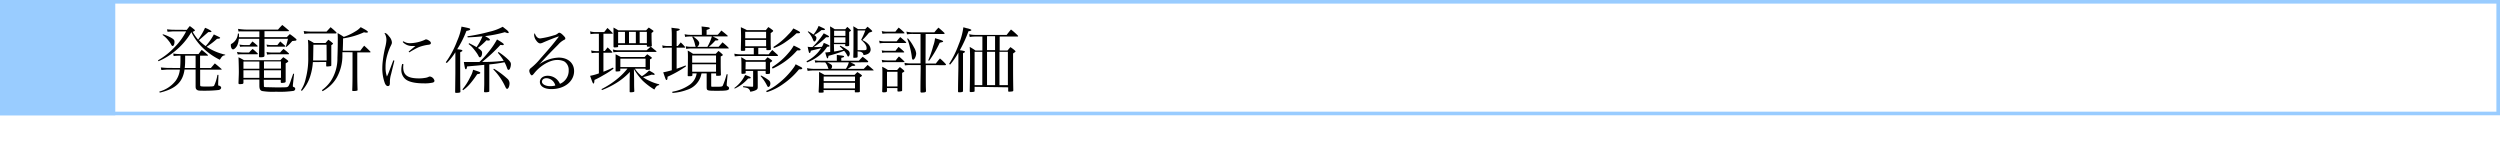<svg xmlns="http://www.w3.org/2000/svg" viewBox="0 0 694 42"><defs><style>.a{fill:#fff;}.b{fill:#9cf;}</style></defs><title>chapter2202</title><rect class="a" width="694" height="42"/><rect class="a" x="0.5" y="0.5" width="693" height="31"/><path class="b" d="M740,207v30H48V207H740m1-1H47v32H741V206Z" transform="translate(-47 -206)"/><rect class="b" width="32" height="32"/><path d="M98.85,214.29c.36-.48.46-.62.84-1.06.56.4.72.54,1.22.94.1.1.2.22.2.3a.27.27,0,0,1-.1.12s-.2.1-.52.26A13.53,13.53,0,0,0,102,217a18.18,18.18,0,0,0,1.92-3.28,6.65,6.65,0,0,1,1.6.8c.12.1.18.16.18.22a.2.2,0,0,1-.12.16,1.44,1.44,0,0,1-.34,0,3.44,3.44,0,0,0-.4,0c-.5.42-.5.42-2.14,1.86l-.48.4a11.88,11.88,0,0,0,1.88,1.64,16.33,16.33,0,0,0,2.26-3.24c.6.28,1.32.62,1.56.76s.18.14.18.22-.06.18-.86.24a20.13,20.13,0,0,1-2.88,2.2,15.14,15.14,0,0,0,5.16,2.19l0,.14c-.74.16-.82.22-1.5,1.28a18.35,18.35,0,0,1-4.22-2.85,15.41,15.41,0,0,1-3.68-4.82,19.22,19.22,0,0,1-4.44,5.19A19,19,0,0,1,91,223l-.14-.26A19.73,19.73,0,0,0,95.57,219a17.83,17.83,0,0,0,3.1-4.28H94.91l-1.4.1-.16-.66c.36,0,1.26.1,1.56.1ZM97,224.88c.08-1.12.1-1.48.1-3.42h-.48a14.06,14.06,0,0,0-1.42.1l-.1-.7a10.38,10.38,0,0,0,1.6.14h5.42c.36-.5.48-.67.88-1.15.74.59,1,.77,1.66,1.37a.25.25,0,0,1,.08.14c0,.06-.06.1-.2.1h-2v3.42h3c.48-.56.62-.74,1.1-1.28.78.62,1,.82,1.82,1.52a.3.3,0,0,1,.08.12c0,.06-.06.1-.2.1h-5.78l0,4.22c0,.24.08.38.26.4a7,7,0,0,0,1.08.06c2,0,2.34,0,2.54-.24a11.44,11.44,0,0,0,.92-3l.28,0-.08,2.56a.86.86,0,0,0,.06.34c0,.1,0,.1.34.14a.72.72,0,0,1,.44.52c0,.28-.3.56-.66.64a32.86,32.86,0,0,1-3.88.2c-1.46,0-1.84,0-2.16-.22s-.4-.46-.4-1v-4.66H98.23c-.5,3.52-2.46,5.36-6.88,6.42l-.12-.3a8.6,8.6,0,0,0,4.54-3,6.42,6.42,0,0,0,1.16-3.1h-3.6l-1.54.12-.14-.72c.52.06,1.52.14,2,.14Zm-4.76-9.37a11.81,11.81,0,0,1,2.46,1.08c.58.36.74.58.74,1,0,.68-.22,1.18-.52,1.18-.14,0-.24-.1-.38-.34a5.71,5.71,0,0,0-.74-1.12,7.25,7.25,0,0,0-1.68-1.62Zm9.06,9.37v-3.42h-2.9c0,1.94,0,2.32-.12,3.42Z" transform="translate(-47 -206)"/><path d="M119,214.71h-3.74l-1.24,0a3.6,3.6,0,0,0-.8.06l-.14-.76a16.27,16.27,0,0,0,2.18.2h8.92c.5-.58.66-.74,1.18-1.28.78.62,1,.82,1.78,1.48a.3.3,0,0,1,.08.12c0,.08-.1.14-.22.14h-6.58v1.64h6.2q.39-.42.84-.84a17,17,0,0,1,1.64,1.26c.16.16.22.24.22.32a.27.27,0,0,1-.12.18.85.85,0,0,1-.36.08l-.7.08-.42.46a7.33,7.33,0,0,1-1.24,1.18l-.14-.09a19.13,19.13,0,0,0,.6-2.17h-6.52v1.5c0,.92,0,1.61,0,2.07s0,.6,0,1.12c0,.34-.3.44-1.18.44-.22,0-.28,0-.34-.2,0-.58,0-.58.06-3.23v-1.7h-5.66a5.82,5.82,0,0,1-.42,1.78c-.26.58-.84,1.16-1.18,1.16s-.62-.5-.62-1.18c0-.22,0-.26.18-.36a3.52,3.52,0,0,0,1.78-2.84h.3v1H119Zm-6.22,5.71a9.84,9.84,0,0,0,1.8.16h1.56c.4-.44.52-.58,1-1,.58.48.76.64,1.34,1.2a.29.29,0,0,1,.1.16c0,.08-.06.12-.16.12h-3.8a14.8,14.8,0,0,0-1.62.06Zm7.48,9.32c0,.28,0,.32.1.38s.16.06.6.08l2.62.06c1.22,0,2.9,0,3.1-.08s.34-.14.52-.48a9.75,9.75,0,0,0,.58-1.5c.36-1,.56-1.6.62-1.74h.24l-.34,3.16v.26c0,.18,0,.2.34.32a.5.5,0,0,1,.32.44.61.61,0,0,1-.44.58,25.17,25.17,0,0,1-4.88.24,17.82,17.82,0,0,1-3.92-.2c-.52-.2-.72-.6-.72-1.52v-1.66h-4.42V229a.35.35,0,0,1-.2.28,4.42,4.42,0,0,1-.84.08c-.22,0-.32-.08-.34-.28.1-2.54.1-2.68.1-3.18,0-1.22-.06-3.44-.1-4a12.52,12.52,0,0,1,1.54.82h10.08c.36-.38.46-.5.82-.84a9.86,9.86,0,0,1,1.22.88c.12.1.16.16.16.26s-.12.24-.72.56v1.22c0,.72,0,1.12,0,3.84a.32.32,0,0,1-.18.26,3.37,3.37,0,0,1-.9.12c-.18,0-.26-.06-.28-.22v-.64h-4.72Zm-6.8-11.37a8.64,8.64,0,0,0,1.46.14h1.34l.82-1a17.69,17.69,0,0,1,1.38,1.16.35.35,0,0,1,.06.14c0,.07-.08.13-.18.13H115a11.65,11.65,0,0,0-1.34.05Zm5.54,4.71h-4.42v2H119Zm0,2.42h-4.42v2.12H119Zm6-.46v-2h-4.72v2Zm0,2.58V225.5h-4.72v2.12Zm-4-9.25a6.5,6.5,0,0,0,1.64.14H124c.34-.42.44-.56.8-1l1.34,1.18a.55.55,0,0,1,.08.14c0,.09-.08.13-.2.13h-3.4c-.56,0-.84,0-1.5,0Zm0,2.07a7.9,7.9,0,0,0,1.88.14h1.88c.4-.46.52-.58.94-1a14.72,14.72,0,0,1,1.48,1.24.22.22,0,0,1,.06.12c0,.06-.08.12-.16.12h-4.2a13.06,13.06,0,0,0-1.74.1Z" transform="translate(-47 -206)"/><path d="M133.85,223.24a16,16,0,0,1-.74,3.94,10.81,10.81,0,0,1-2.32,4.06l-.24-.22a9.35,9.35,0,0,0,1.32-3.22,21.44,21.44,0,0,0,.7-6c0-1.42,0-1.9,0-2.83a16.6,16.6,0,0,0-.1-1.94,11.13,11.13,0,0,1,1.66.9h3.24c.34-.4.44-.52.78-.9a10,10,0,0,1,1.16.9.31.31,0,0,1,.14.2c0,.06-.22.26-.48.42v.91c0,.37,0,1.24,0,2.22,0,1.3,0,1.3,0,2.38a.27.27,0,0,1-.14.28,6.26,6.26,0,0,1-1.08.12c-.14,0-.2-.06-.2-.26v-1Zm-2.54-8.63a13.91,13.91,0,0,0,2.28.16h4.06l1.12-1.22a20.4,20.4,0,0,1,1.6,1.42.54.54,0,0,1,.06.16.2.2,0,0,1-.2.16h-6.64a11.79,11.79,0,0,0-2.12.12Zm6.34,3.8H134c-.06,3.59-.06,3.59-.08,4.37h3.76Zm4.4,2.09c0,.26,0,.5,0,.64a12.58,12.58,0,0,1-1.58,6.42,9.49,9.49,0,0,1-2.42,2.76,11.84,11.84,0,0,1-1.5,1l-.18-.3a10.26,10.26,0,0,0,2.46-2.52,11.48,11.48,0,0,0,1.84-6.48c.06-1.34.1-3.65.1-5,0-.7,0-1-.06-1.84a17.32,17.32,0,0,1,1.72,1.06,14.28,14.28,0,0,0,3.18-1.5,5.83,5.83,0,0,0,1.52-1.2l1,.54c.6.34,1,.62,1,.78s-.16.2-.42.2a3,3,0,0,1-.66-.1,21,21,0,0,1-5.82,1.7c0,1.06,0,1.06-.08,3.43H147c.46-.6.6-.81,1.1-1.41.74.68,1,.91,1.66,1.59a.24.24,0,0,1,.1.18c0,.06-.08.1-.24.1h-3.44v5.12c0,1.44,0,3.08.08,5.22,0,.18,0,.24-.18.28a3.49,3.49,0,0,1-.9.1c-.28,0-.36,0-.4-.18.06-1.46.08-2.6.08-5.28V220.5Z" transform="translate(-47 -206)"/><path d="M156.47,222.82c0,.18-.34,1.44-.9,3.76a7.87,7.87,0,0,0-.34,2.12,2.92,2.92,0,0,1-.06.86.49.49,0,0,1-.48.34c-.34,0-.64-.28-.86-.82a11.85,11.85,0,0,1-.7-4.26,18,18,0,0,1,.16-2.14,30.6,30.6,0,0,1,.7-3.78,9.53,9.53,0,0,0,.28-1.87,3.56,3.56,0,0,0-.56-1.88c.44,0,.8.28,1.34,1a2.7,2.7,0,0,1,.74,1.58c0,.32,0,.4-.42,1.21a16.77,16.77,0,0,0-1.08,3.18,11,11,0,0,0-.26,2.48,7.58,7.58,0,0,0,.38,2.64,15.85,15.85,0,0,0,.72-1.7l1.06-2.8Zm2.52,1a7.78,7.78,0,0,0-.06.84c0,2.2,1.26,3.1,4.36,3.1a9.44,9.44,0,0,0,1.7-.14,3.12,3.12,0,0,0,1.06-.32,1,1,0,0,1,.3-.06,1.54,1.54,0,0,1,1.26,1.18c0,.24-.16.4-.44.5a10.06,10.06,0,0,1-2.5.22c-2.5,0-4.28-.42-5.18-1.22a3.32,3.32,0,0,1-1.08-2.6,5.42,5.42,0,0,1,.24-1.58Zm0-6.37a3.13,3.13,0,0,0,1.86.54,10.62,10.62,0,0,0,4-.9c.26-.14.3-.16.44-.16a1.52,1.52,0,0,1,.7.28c.42.24.62.48.62.74s-.14.38-.56.46a11.47,11.47,0,0,0-2.84.7,22,22,0,0,0-2.58,1.43l-.2-.21c.9-.75,1.58-1.32,1.9-1.56l-.82,0a3.52,3.52,0,0,1-2.72-1.12Z" transform="translate(-47 -206)"/><path d="M170.75,223.28a25.11,25.11,0,0,0,3.14-5.89,16.35,16.35,0,0,0,1.22-4c2.22.44,2.42.5,2.42.72s-.26.32-1.06.48a26.81,26.81,0,0,1-2.56,5.08c1.18.12,1.44.19,1.44.39s-.06.14-.6.46v5.82c0,.58,0,3.06.06,5.1v.06c0,.18-.36.28-1.12.28-.24,0-.34-.06-.34-.18v-.1l.06-5.16V220.5a16.35,16.35,0,0,1-2.38,3Zm4.62,7.52a15.74,15.74,0,0,0,2.18-3.44,6.51,6.51,0,0,0,.78-2c1.82.58,2,.66,2,.86s-.26.3-.84.36c-.64.94-1.1,1.58-1.74,2.36a10.73,10.73,0,0,1-2.2,2.1Zm7.46.48c0,.18-.06.2-.2.24a4.18,4.18,0,0,1-.92.1c-.22,0-.34-.06-.34-.2v-.12c.06-1.68.06-1.74.06-2.4l0-1.2V224l-1.76.18-3,.26c-.14.7-.18.78-.36.78s-.28-.24-.54-2c.5,0,.7,0,1.14,0l3.16,0a23.18,23.18,0,0,0,2.4-2.62,22.11,22.11,0,0,0,2.5-3.65c1.36.8,1.88,1.18,1.88,1.36s-.14.22-.34.22l-.6-.06a44.52,44.52,0,0,1-5.08,4.73,49.53,49.53,0,0,0,6-.32,13.63,13.63,0,0,0-1.62-2.22l.18-.22a16.91,16.91,0,0,1,2.74,2.16c.56.58.7.82.7,1.28a3.28,3.28,0,0,1-.28,1.2.48.48,0,0,1-.4.32c-.18,0-.24-.1-.46-.7a7.9,7.9,0,0,0-.64-1.42,38.26,38.26,0,0,1-4.22.6v3.92c0,1.16,0,1.82,0,3.48Zm-6.08-15.21a48.53,48.53,0,0,0,6.1-1.26,13.71,13.71,0,0,0,3.7-1.38l.94.74c.44.32.72.66.72.84s-.08.18-.22.18a3,3,0,0,1-.84-.26,34.33,34.33,0,0,1-5.5,1.1c1.06.58,1.34.8,1.34,1s-.18.22-.38.22-.32,0-.56-.08a19.35,19.35,0,0,1-2.4,2.14c1,.67,1.18.93,1.18,1.39,0,.66-.26,1.2-.58,1.2s-.22-.06-.74-.94a18.74,18.74,0,0,0-1.32-1.73,6.47,6.47,0,0,0-1.12-1l.16-.24c1.24.62,1.52.78,2.06,1.1a14.19,14.19,0,0,0,1.64-3c-1.38.14-2.46.22-4.1.28Zm7.36,9a22.6,22.6,0,0,1,3.66,2.72,1.75,1.75,0,0,1,.68,1.3c0,.8-.32,1.58-.68,1.58-.14,0-.26-.12-.42-.42a17.17,17.17,0,0,0-3.42-5Z" transform="translate(-47 -206)"/><path d="M201.79,216.21c-.78.24-2.66,1-4,1.58a2.36,2.36,0,0,1-.82.26c-.36,0-.76-.28-1.14-.84a2.86,2.86,0,0,1-.56-1.48.82.82,0,0,1,.18-.52c.3.94.84,1.46,1.5,1.46a21.79,21.79,0,0,0,3.78-.86,2.55,2.55,0,0,0,1.24-.62.48.48,0,0,1,.28-.1c.26,0,.58.2,1.08.7s.6.66.6.9-.1.26-.34.38a5.57,5.57,0,0,0-1.66,1.34c-1.26,1.26-2,2-2.94,3-1.92,2.06-1.92,2.06-2.34,2.48l0,0a10,10,0,0,1,5.44-1.9c2.56,0,4.28,1.5,4.28,3.74,0,2.86-2.66,5-6.28,5-2,0-3.22-.78-3.22-2,0-1,.92-1.7,2.16-1.7a3.69,3.69,0,0,1,2.54,1,4.11,4.11,0,0,1,.88,1.24,3.94,3.94,0,0,0,2.42-3.74,2.76,2.76,0,0,0-1.24-2.48,4.44,4.44,0,0,0-2-.4c-2,0-4.7,1.6-6.36,3.72-.34.42-.48.54-.68.54s-.66-.7-.66-1.3a1,1,0,0,1,.42-.7,18.45,18.45,0,0,0,2.78-2.78c2.44-2.74,3.2-3.63,4.78-5.67a1.12,1.12,0,0,0,.2-.32s0,0-.06,0a0,0,0,0,0,0,0H202l-.1,0Zm-3.08,11.49c-.76,0-1.26.4-1.26,1s.88,1.22,2.28,1.22a5.31,5.31,0,0,0,1.42-.18A2.62,2.62,0,0,0,198.71,227.7Z" transform="translate(-47 -206)"/><path d="M214.51,220.16h.38l.78-1c.56.5.72.68,1.26,1.23a.31.31,0,0,1,.06.12c0,.06-.08.12-.18.12h-2.3v5.28a26.84,26.84,0,0,0,2.68-1.16l.12.32a22.07,22.07,0,0,1-2.76,1.78,25,25,0,0,1-2.52,1.34c-.06.76-.12,1-.28,1s-.28-.26-.94-2.14a15.14,15.14,0,0,0,2.44-.68v-5.72h-.68a8.23,8.23,0,0,0-1.32.1l-.16-.74a7.91,7.91,0,0,0,1.5.18h.66v-4.83h-.84a11.12,11.12,0,0,0-1.48.12l-.12-.78a5,5,0,0,0,1.6.2h2.32l.9-1.14c.64.58.82.76,1.4,1.36a.3.3,0,0,1,.08.12c0,.08-.08.12-.2.12h-2.4Zm8.74,4.9a8.48,8.48,0,0,0,1.94,2.1,9.76,9.76,0,0,0,2-1.6c.3.16.5.3.66.38.66.38.88.54.88.68s-.1.16-.26.16a5.13,5.13,0,0,1-.54-.06,25.1,25.1,0,0,1-2.42.68,7.87,7.87,0,0,0,1.7,1,12.62,12.62,0,0,0,2.78,1l0,.22c-.64.14-.84.32-1.34,1.24a19,19,0,0,1-3.22-2.44,17,17,0,0,1-2.46-3.26l.06,3c0,1.86,0,1.86.06,3.12,0,.2-.1.24-.34.28a3.35,3.35,0,0,1-.56.06c-.36,0-.4,0-.4-.28,0-.56,0-.56,0-1.48s0-.86,0-1.7l.06-2.2a18,18,0,0,1-4,3.22,22.51,22.51,0,0,1-3.74,1.82l-.14-.26a23.58,23.58,0,0,0,4.7-3.1,18.39,18.39,0,0,0,2.52-2.6h-2v.48c0,.14-.06.22-.16.24a4,4,0,0,1-.86.08c-.22,0-.28,0-.28-.18v0c0-2.12,0-2.12,0-2.4s0-.26,0-1.26c0-.56,0-.56,0-.94.64.32.82.42,1.42.76h6.62l.74-.76c.48.32.62.44,1.08.76a.39.39,0,0,1,.2.26c0,.12-.14.22-.52.4,0,.36,0,.6,0,.82,0,0,0,0,0,.7s0,.54,0,1.12c0,.12,0,.16-.12.2a3.58,3.58,0,0,1-.78.08c-.26,0-.32-.06-.34-.24v-.1Zm-4.66-6.59v.45c0,.13-.06.17-.26.19s-.56.06-.7.06-.32-.06-.32-.23c0-1.35,0-1.35,0-3.69,0-.78,0-1,0-1.6.62.34.8.44,1.36.78h7.68c.32-.34.42-.46.76-.78.5.34.66.44,1.12.78.12.08.2.16.2.2s-.24.34-.56.52v.46c0,.7,0,1.7.08,3.06,0,.18-.06.23-.32.25.68.56,1.2,1,1.54,1.24.06.06.08.1.08.13s-.06.13-.26.13H218.91a13.12,13.12,0,0,0-1.62.1l-.16-.79a5.3,5.3,0,0,0,1.78.23h7.58l1.14-1-.7,0c-.3,0-.34,0-.36-.27v-.22Zm1.9-3.62h-1.9V218h1.9Zm5.72,7.43h-7v2.34h7Zm-2.7-7.43h-1.9V218h1.9Zm3.06,0h-2V218h2Z" transform="translate(-47 -206)"/><path d="M235.15,218.77c.36-.42.48-.56.82-1a11.15,11.15,0,0,1,1.16,1.22c0,.06.08.1.08.14s-.08.1-.18.1h-2.2v5.85c1.08-.36,1.44-.5,2.5-.92l.1.26a31.58,31.58,0,0,1-5.12,2.88c0,.68-.1.9-.28.9s-.16-.08-.24-.22-.26-.68-.68-1.9c.88-.18,1.34-.28,2.38-.58v-6.27h-1.36a5.17,5.17,0,0,0-1.16.12l-.12-.76a5.58,5.58,0,0,0,1.28.18h1.36V216c0-.76,0-1.28-.1-2.3l1.06.14c1,.1,1.24.16,1.24.34s-.24.28-.86.44v4.14Zm6.6,7.61c-.16.62-.16.62-.24.88a5.81,5.81,0,0,1-3.86,3.7,14,14,0,0,1-4,.84l0-.34a11.73,11.73,0,0,0,4.9-2,4.71,4.71,0,0,0,1.84-3.08h-1.18v.48c0,.22-.2.3-.82.3-.4,0-.5,0-.48-.24,0-.9.06-3.52.06-5.14,0-.46,0-.92-.06-1.76a15.43,15.43,0,0,1,1.48.92h6.3c.26-.26.5-.54.76-.8.48.36.62.48,1,.84.14.12.2.2.2.28s-.14.24-.58.4c0,3.4,0,3.4.06,5.06,0,.28-.16.32-.94.32-.36,0-.4,0-.4-.18v-.48h-1.36v3.28c0,.32,0,.4.22.42s.88,0,1.56,0c1,0,1.28-.06,1.42-.28a19.59,19.59,0,0,0,1.08-3.18l.28,0-.24,2.58a3,3,0,0,0,0,.38c0,.22,0,.26.38.46a.52.52,0,0,1,.26.44c0,.6-.58.72-3.12.72-3,0-3.08,0-3.1-1,0-.66,0-.66,0-1.82v-2Zm4.5-10.73c.46-.5.6-.66,1-1.18.76.6,1,.78,1.7,1.4.06.06.08.1.08.14s-.08.1-.2.1h-4c1.28.62,1.6.78,1.6.94s-.18.18-.84.18a14.8,14.8,0,0,1-1.82,1.76h2.72l1.08-1.24a19,19,0,0,1,1.64,1.46c.06.08.1.12.1.17s-.06.08-.18.08H238.93a7.45,7.45,0,0,0-1.44.12l-.12-.75a6,6,0,0,0,1.56.16h1.22c-.08-.11-.08-.14-.22-.64a7.4,7.4,0,0,0-.76-2.08l.2-.16c1.2.82,1.74,1.4,1.74,1.9a1.35,1.35,0,0,1-.58,1h2.84a13.41,13.41,0,0,0,1.24-2.88h-6.06a7.17,7.17,0,0,0-1.36.12l-.14-.76a6.21,6.21,0,0,0,1.5.18h3.28v-.86a13.06,13.06,0,0,0-.08-1.46c2,.22,2,.22,2.2.34a.23.23,0,0,1,.1.14c0,.16-.2.26-.9.48v1.36Zm-.48,5.75h-6.62v2h6.62Zm-6.62,2.44v2.08h6.62v-2.08Z" transform="translate(-47 -206)"/><path d="M260.39,221.08c.42-.54.56-.7,1-1.2l1.44,1.3c.08.08.14.14.14.2a.17.17,0,0,1-.14.16H252.45c-.22,0-.26,0-1.48.1l-.12-.74a8.33,8.33,0,0,0,1.76.18h3.64v-1.77h-2.38v.57c0,.2-.16.24-.74.24H253c-.26,0-.34-.06-.34-.27,0-1,.06-1.86.06-3.82,0,0,0-.88-.06-2.48.74.34,1,.44,1.68.82h5.26l.68-.86a10,10,0,0,1,1.22.86c.1.1.14.16.14.22s-.1.22-.7.6l0,2.16c0,.84,0,1.26.06,2.19v.11c0,.18-.2.27-.64.27l-.3,0h-.06c-.16,0-.22,0-.26-.19v-.44h-2.24v1.77Zm-9.54,9.34a9.44,9.44,0,0,0,3-3.62c1.46.54,1.54.58,1.54.78s-.18.18-.72.22a11.07,11.07,0,0,1-3.72,2.8Zm6.5-2.94,0,2.68c0,.56-.2.74-.84,1a5.07,5.07,0,0,1-1.26.3,1.17,1.17,0,0,0-.42-.8c-.26-.22-.54-.3-1.54-.46l0-.28c1.46.12,1.58.12,2.6.16.14,0,.18-.06.18-.24V225.7H254v.5a.22.22,0,0,1-.18.22,4.41,4.41,0,0,1-.74.08c-.18,0-.26-.08-.26-.22v-.08c0-.84,0-1.2,0-2.22,0-.76,0-.76-.06-2.1.6.34.78.44,1.36.82h5.22c.32-.34.4-.46.74-.8a10.76,10.76,0,0,1,1.16.82.24.24,0,0,1,.12.18c0,.1-.06.14-.6.5,0,1.5,0,1.68,0,2.7v.12c0,.22-.16.3-.58.32l-.3,0h-.06c-.18,0-.26-.06-.28-.18v-.68h-2.22Zm2.32-12.65h-5.8v1.8h5.8Zm-5.8,2.26v1.76h5.8v-1.76Zm.08,8.15h5.62v-2.08H254Zm4.32,1.72a12.6,12.6,0,0,1,2.12,1.3,1.09,1.09,0,0,1,.46.94c0,.5-.26.94-.56.94-.14,0-.22-.1-.4-.46a12,12,0,0,0-1.76-2.58Zm1.4,4.3a14.11,14.11,0,0,0,3.3-2,22,22,0,0,0,4.26-4.36,5.15,5.15,0,0,0,.64-1.06l1.54.8c.2.14.3.24.3.36s-.18.24-.5.24h-.4a20.81,20.81,0,0,1-4.3,4,15.35,15.35,0,0,1-4.64,2.34Zm1.64-6.62a19,19,0,0,0,4.62-4,11.91,11.91,0,0,0,1.42-2c1.76.87,1.88.93,1.88,1.12s-.18.23-.44.23l-.5,0a19.69,19.69,0,0,1-6.82,5.06Zm.36-5.59a20.13,20.13,0,0,0,4.14-3.44,9.39,9.39,0,0,0,1.42-1.72c1.38.66,1.86.94,1.86,1.1s-.14.24-.36.24l-.6,0a22.67,22.67,0,0,1-2.9,2.32,13.18,13.18,0,0,1-3.38,1.78Z" transform="translate(-47 -206)"/><path d="M270.89,223a10.3,10.3,0,0,0,2.9-2.14,8.82,8.82,0,0,0,1.16-1.51c-.76.23-1.14.3-2.86.73-.08.46-.18.62-.34.62s-.2,0-.54-1.72a6.92,6.92,0,0,0,1.32.09,20.85,20.85,0,0,0,3.14-3.82c1.3.66,1.46.76,1.46.9s-.14.2-.34.2h-.48a18.77,18.77,0,0,1-3.44,2.72c1,0,1.1,0,2.28-.07a3.75,3.75,0,0,0,.52-1.11c1.28.52,1.62.7,1.62.86s-.18.21-.66.23a10.53,10.53,0,0,1-2.52,2.68,12.25,12.25,0,0,1-3.08,1.66Zm12.16.32c1,.42,1.36.64,1.36.78s-.16.18-.44.18h-.42c-.5.36-.72.5-1.22.84h4.44c.48-.48.62-.62,1.08-1.1.72.58.94.78,1.66,1.42a.07.07,0,0,1,0,.06s0,.06-.12.06H273a13.16,13.16,0,0,0-1.8.12l-.18-.76a11.34,11.34,0,0,0,2,.2h4a1.08,1.08,0,0,1-.16-.34,4,4,0,0,0-.78-1.46h-1.12a6.59,6.59,0,0,0-1.64.08l-.16-.68a7.05,7.05,0,0,0,1.8.14h4.34v-.48c0-.36,0-.62,0-1.14l.9.12c1,.12,1.12.16,1.12.32s-.16.24-.78.38v.8h4.88c.46-.5.6-.64,1.06-1.1A15.47,15.47,0,0,1,288,223l0,.12a.2.2,0,0,1-.2.16Zm-11.68-8.63a10.09,10.09,0,0,1,1.44.9,8.51,8.51,0,0,0,1.44-2.4l.84.4c.8.36.92.44.92.56a.25.25,0,0,1-.08.14,1,1,0,0,1-.4.06c-.12,0-.28,0-.5,0a11.75,11.75,0,0,1-2,1.38c.5.38.6.52.6.8,0,.48-.3,1-.58,1-.12,0-.18-.08-.4-.6a6.07,6.07,0,0,0-1.42-2.1Zm4.28,16.79c0,.22-.12.24-.78.24h-.34c-.2,0-.28-.08-.28-.26.08-1.5.12-2.48.12-3.64,0-.68,0-1.06,0-1.86.66.34.86.44,1.48.82h8.38L285,226a12.08,12.08,0,0,1,1.1.76c.14.1.18.18.18.24s-.16.28-.58.46c0,.42,0,.68,0,.94s0,.14,0,1.24c0,.92,0,.92,0,1.66v.06c0,.24-.14.28-1.12.28-.22,0-.28,0-.28-.22V231h-8.7Zm8.7-4.24h-8.7v1.28h8.7Zm-8.7,1.74v1.56h8.7v-1.56Zm2.9-8.68.56-.08,2-.41c-.34-.33-.48-.5-1-.92l.18-.22a20.32,20.32,0,0,1,2,1.2,1.16,1.16,0,0,1,.6,1c0,.4-.2.82-.4.82s-.2-.12-.34-.38a5.87,5.87,0,0,0-.82-1.22,35.43,35.43,0,0,1-4.34,1.4c-.1.6-.14.7-.28.7s-.22-.18-.62-1.62a11.7,11.7,0,0,0,1.38-.16v-5c0-.9,0-1.3-.06-2.08a9.32,9.32,0,0,1,1.3.78h2.94l.56-.64a8.35,8.35,0,0,1,.88.8c.1.1.14.16.14.22s-.1.16-.5.36c0,.34,0,.56,0,.78s0,.08,0,2.1V218a4.21,4.21,0,0,1,0,.46c0,.06,0,.1,0,.12v0c0,.16-.22.25-.58.25s-.52,0-.52-.23v-.34h-3.14Zm-1.94,3c1.08.5,1.38.74,1.38,1.08a1,1,0,0,1-.28.72h4.1a5.45,5.45,0,0,0,.82-1.8Zm5.08-8.77h-3.14v1.42h3.14Zm0,1.84h-3.14v1.52h3.14Zm3.38,4.07c0,.3,0,.6,0,1.24v.06c0,.24-.2.3-.92.3-.22,0-.28,0-.28-.18.06-2,.06-2.24.06-6.63a19.08,19.08,0,0,0-.06-1.94c.6.34.78.44,1.32.8h2l.64-.68c.5.42.66.54,1.14,1,.12.12.16.18.16.24a.2.2,0,0,1-.1.16c-.08,0-.34.12-.78.26-.7.84-1,1.18-1.86,2.06a4.61,4.61,0,0,1,1.62,1.1,2.29,2.29,0,0,1,.68,1.54,1.32,1.32,0,0,1-.56,1.07,2.83,2.83,0,0,1-1.44.44.84.84,0,0,0-.46-.76c-.2-.15-.34-.17-1.18-.26Zm0-.5c.32,0,.56,0,.72,0l.9,0c.72,0,.88-.08.88-.5,0-.79-.36-1.35-1.52-2.39a18,18,0,0,0,1.16-2.6h-2.14Z" transform="translate(-47 -206)"/><path d="M291.05,217.29a5.54,5.54,0,0,0,1.58.18h3.28c.42-.52.54-.68,1-1.18.7.58.9.76,1.56,1.36a.41.41,0,0,1,.1.18c0,.08-.08.1-.26.1h-5.66a8.87,8.87,0,0,0-1.44.1Zm.72,2.69a5.32,5.32,0,0,0,1.3.12h2.52c.36-.49.48-.62.86-1.09.66.55.86.7,1.48,1.3a.3.3,0,0,1,.08.15c0,.08-.06.1-.22.1h-4.72a4.31,4.31,0,0,0-1.16.12Zm0,2.64a7.78,7.78,0,0,0,1.48.16h2.4a9.4,9.4,0,0,1,.9-1.1A17.87,17.87,0,0,1,298,223c.06.06.08.1.08.14s0,.1-.26.1h-4.54a9.39,9.39,0,0,0-1.36.08Zm0-8a6,6,0,0,0,1.6.18h2.18c.38-.5.5-.64.92-1.14A18.37,18.37,0,0,1,298,215a.36.36,0,0,1,.08.18c0,.06-.08.1-.22.1h-4.44a10.12,10.12,0,0,0-1.46.1Zm1.46,16.59c0,.3-.18.4-.76.42h-.24c-.22,0-.32-.08-.34-.24.06-1.28.06-1.9.06-5a17.86,17.86,0,0,0-.06-1.86,9.89,9.89,0,0,1,1.58.9h2.58a9.47,9.47,0,0,1,.76-.82c.48.38.62.5,1.06.88.12.14.18.2.18.28s-.12.2-.62.46v2c0,.52,0,1.08,0,2.82,0,.14,0,.2-.12.24a3.21,3.21,0,0,1-.88.12q-.3,0-.3-.18v-.78h-2.92Zm0-1.2h2.92v-4.08h-2.92Zm10.7-6.38h2.86c.48-.62.62-.8,1.14-1.4a14.62,14.62,0,0,1,1.6,1.54.24.24,0,0,1,.08.16c0,.08-.12.16-.22.16H304V225c0,5,0,5,.06,6.3-.08.3-.22.36-1.18.4-.24,0-.34-.08-.36-.26,0-1.84,0-1.88.06-6.44v-.94H300a9.83,9.83,0,0,0-1.8.1l-.12-.72a8.26,8.26,0,0,0,1.92.16h2.54v-8.17h-2.06a10.8,10.8,0,0,0-1.7.1l-.16-.76a6.38,6.38,0,0,0,1.86.2h5.9c.48-.58.62-.76,1.14-1.3.74.62.94.8,1.6,1.42a.27.27,0,0,1,.1.2c0,.08-.1.14-.26.14h-5Zm-4.9-7a12.17,12.17,0,0,1,1.68,2.5,4.07,4.07,0,0,1,.62,1.67c0,.8-.46,1.76-.84,1.76-.22,0-.3-.16-.36-.68a19.35,19.35,0,0,0-.56-2.85,12,12,0,0,0-.74-2.26Zm5.64,6.15a27.09,27.09,0,0,0,1.38-4,9.15,9.15,0,0,0,.52-2.18c1.88.58,2.24.72,2.24.88s-.08.18-.94.38a29.57,29.57,0,0,1-2.94,5Z" transform="translate(-47 -206)"/><path d="M310.47,223.74a26.8,26.8,0,0,0,2.66-5.39,18.64,18.64,0,0,0,1.3-4.78l1,.28a4.14,4.14,0,0,1,1.08.34c.06,0,.14.12.14.18s-.2.26-.8.3a35.88,35.88,0,0,1-2.4,5.27c1,.14,1.42.24,1.42.41s-.18.25-.54.43v10.46a.12.12,0,0,1,0,.08c0,.2-.4.3-1.06.3-.24,0-.32-.06-.32-.28,0-2.16.1-6,.1-6.68V220.6a19.61,19.61,0,0,1-2.3,3.34Zm7.08,6.36v1a.15.15,0,0,1,0,.1c0,.18,0,.22-.2.28a5,5,0,0,1-.86.08c-.2,0-.3-.08-.3-.22v0c.06-2.6.1-6.3.1-8.66,0-1.56,0-2.48-.1-3.66a16.52,16.52,0,0,1,1.6,1h1.92v-3.87h-1.92a9.44,9.44,0,0,0-1.6.12l-.14-.78a6.5,6.5,0,0,0,1.74.2h8.66c.52-.68.68-.88,1.2-1.5a19.06,19.06,0,0,1,1.86,1.64c.08.08.12.14.12.2a.15.15,0,0,1-.12.12h-5v3.87h2.18c.34-.4.44-.54.8-.94a9.13,9.13,0,0,1,1.24.94c.14.14.18.2.18.26s-.1.17-.68.56v3.56c0,1.08,0,3.26.06,6.56a.39.39,0,0,1,0,.14.26.26,0,0,1-.16.24c-.1.06-.2.06-1,.12-.18,0-.26-.08-.26-.22v-1Zm2.14-.46v-9.26h-2.14v9.26Zm1.3-9.72h2.24v-3.87H321Zm2.24.46H321v9.26h2.24Zm3.56,9.26v-9.26h-2.34v9.26Z" transform="translate(-47 -206)"/></svg>